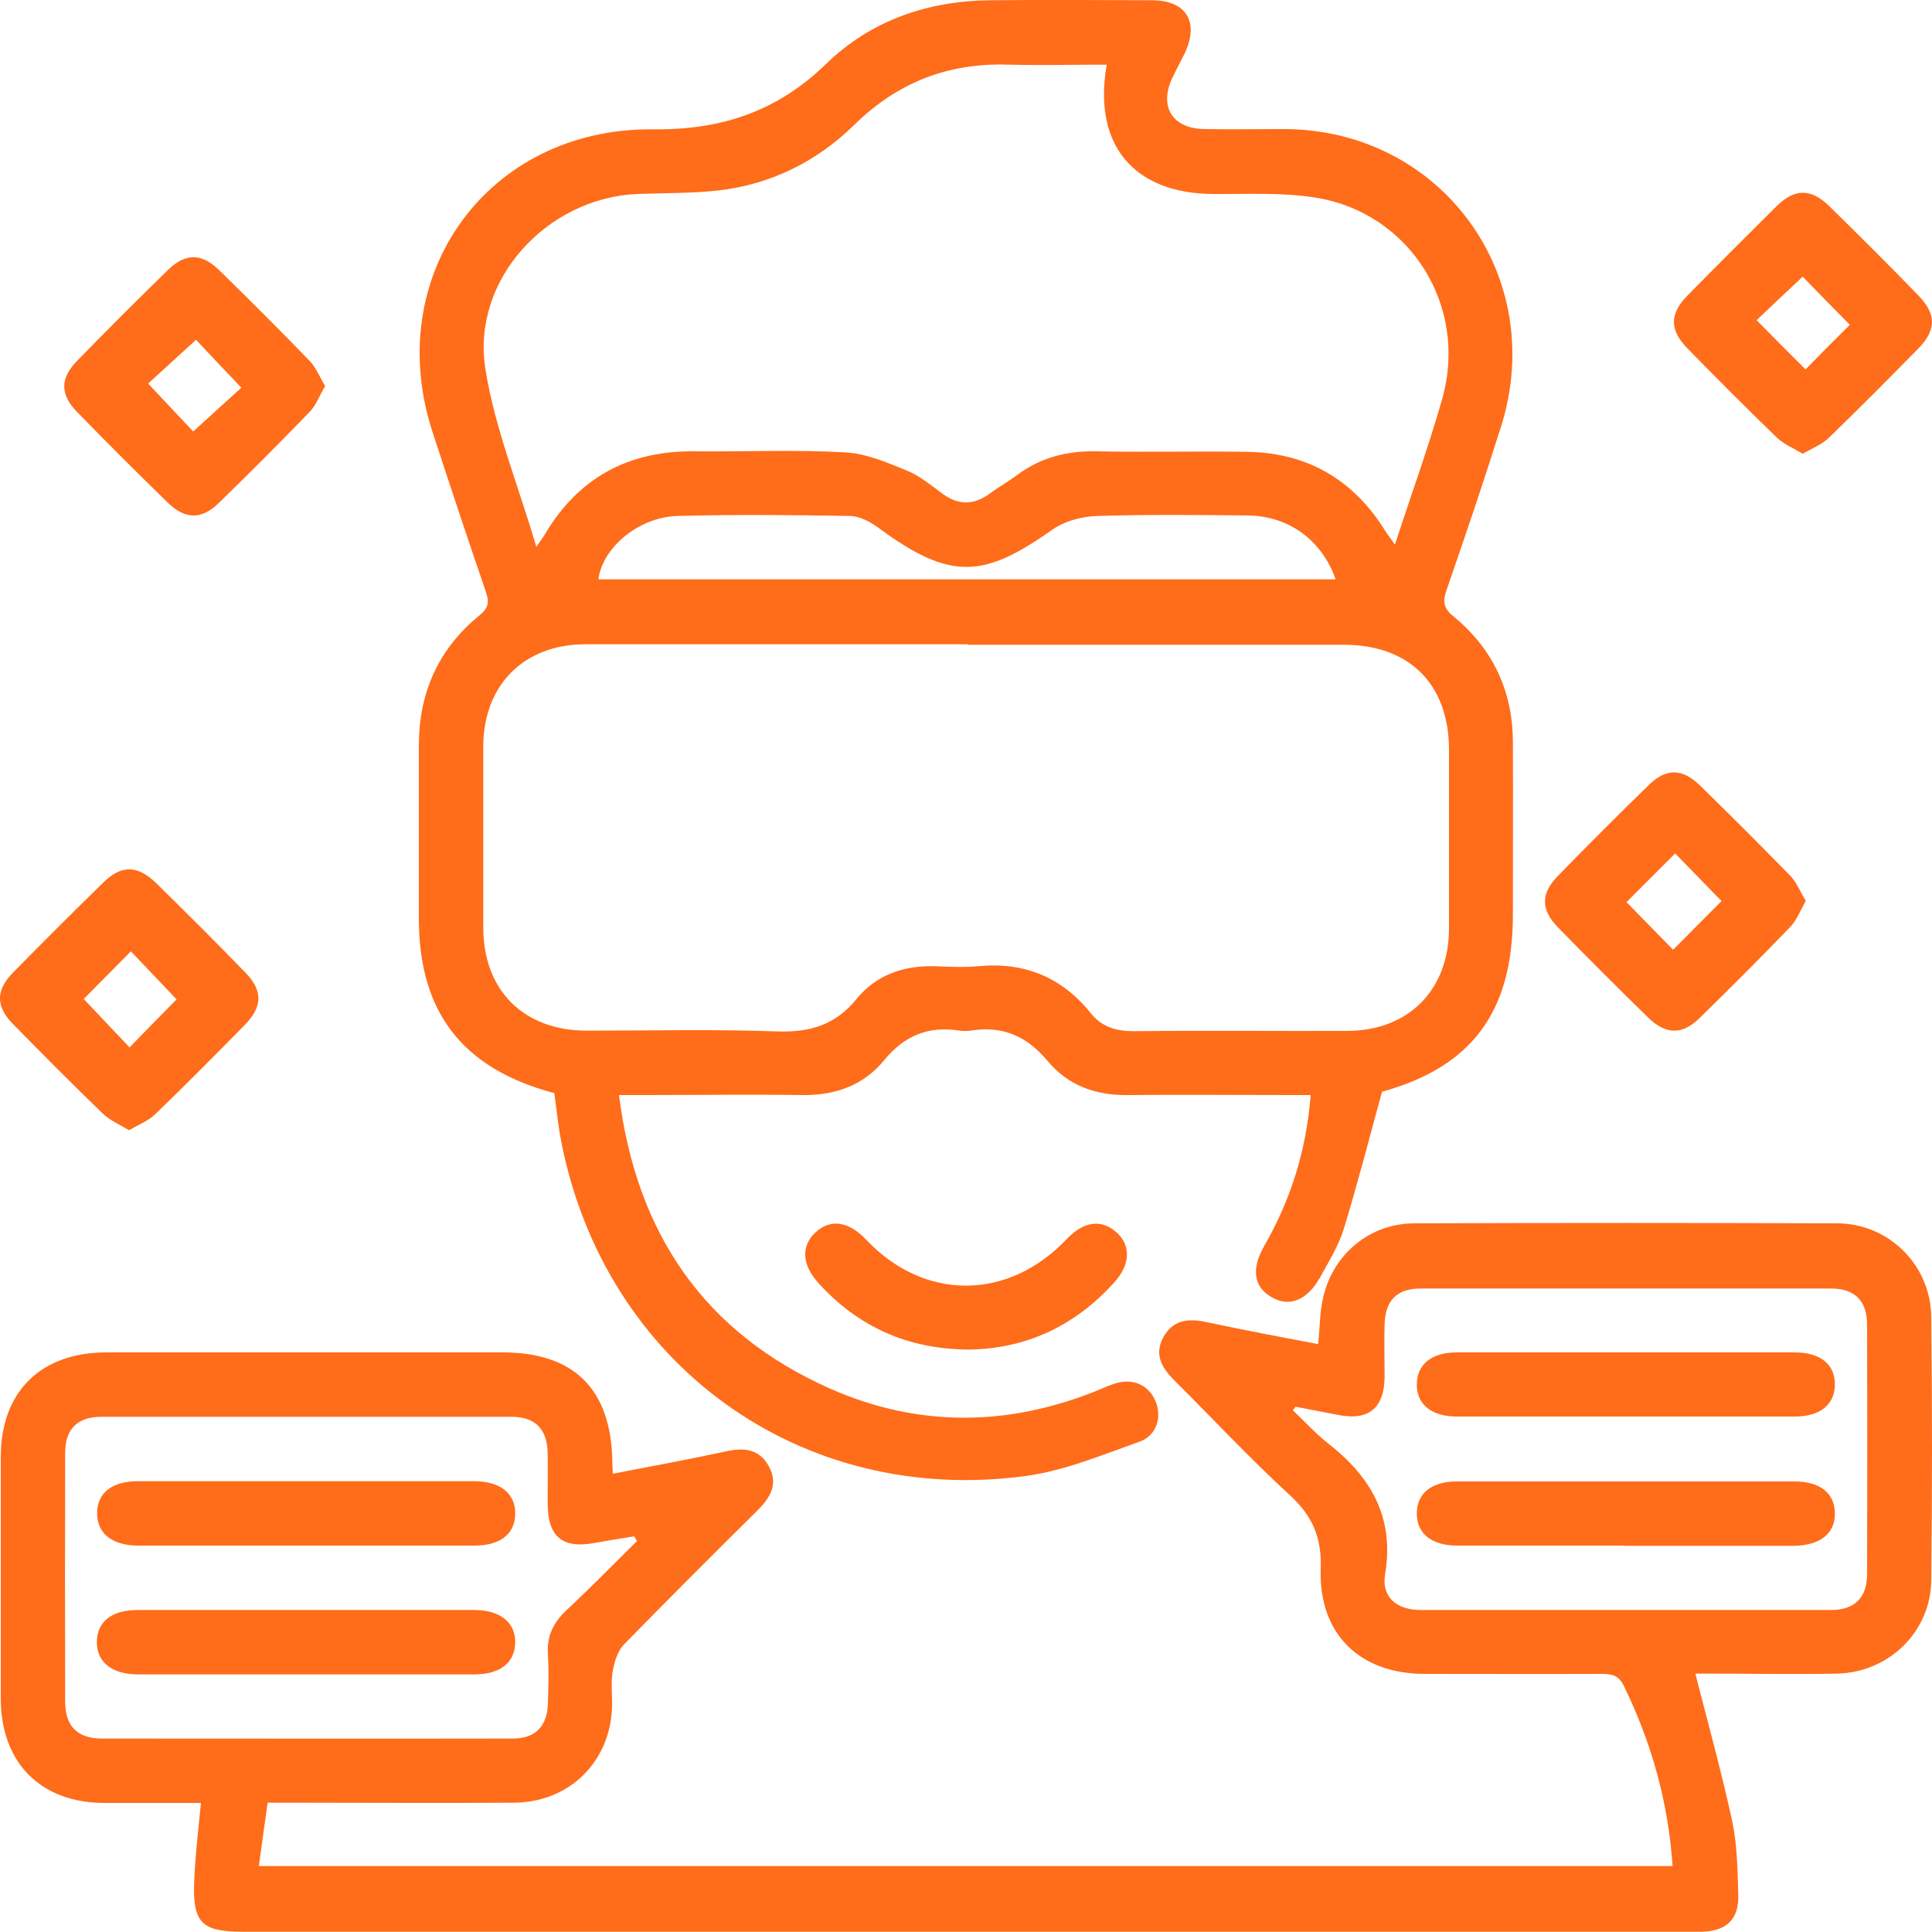 <svg width="75" height="75" viewBox="0 0 75 75" fill="none" xmlns="http://www.w3.org/2000/svg">
<g id="Layer_1" clip-path="url(#clip0_1823_795)">
<path id="Vector" d="M21.54 42.44C17.96 41.5 16.26 39.3 16.26 35.66C16.26 33.42 16.26 31.18 16.26 28.94C16.26 26.89 17.02 25.19 18.61 23.89C18.97 23.6 19 23.37 18.86 22.97C18.16 20.93 17.48 18.88 16.81 16.83C14.78 10.72 18.92 4.95 25.37 5.02C27.99 5.05 30.17 4.33 32.07 2.48C33.81 0.79 36.02 0.03 38.46 0.01C40.54 -0.01 42.62 8.21613e-05 44.71 0.01C46.06 0.01 46.57 0.86 45.98 2.09C45.83 2.39 45.67 2.69 45.52 3C44.98 4.13 45.5 4.99 46.75 5.01C47.79 5.03 48.83 5.01 49.87 5.01C55.97 5.04 60.11 10.73 58.27 16.56C57.6 18.69 56.88 20.81 56.15 22.92C55.99 23.39 56.06 23.64 56.45 23.95C57.96 25.2 58.72 26.83 58.73 28.79C58.74 31.03 58.73 33.27 58.73 35.51C58.73 39.3 57.12 41.42 53.65 42.38C53.15 44.2 52.7 45.96 52.17 47.69C51.97 48.35 51.59 48.96 51.25 49.58C50.74 50.49 50.04 50.76 49.35 50.35C48.67 49.95 48.57 49.26 49.07 48.38C50.1 46.59 50.71 44.68 50.88 42.51C50.58 42.51 50.31 42.51 50.04 42.51C47.96 42.51 45.88 42.49 43.79 42.51C42.54 42.53 41.46 42.14 40.67 41.19C39.88 40.24 38.95 39.82 37.74 40C37.56 40.03 37.37 40.03 37.19 40C36.01 39.83 35.09 40.22 34.32 41.16C33.52 42.14 32.41 42.53 31.13 42.51C29.07 42.48 27.02 42.51 24.96 42.51H24.03C24.7 47.87 27.33 51.73 32.21 53.9C35.66 55.43 39.18 55.38 42.67 53.95C42.86 53.87 43.05 53.78 43.25 53.72C43.95 53.48 44.59 53.75 44.86 54.4C45.11 55 44.91 55.72 44.25 55.96C42.79 56.48 41.31 57.1 39.8 57.3C31.07 58.47 23.49 52.97 21.79 44.33C21.67 43.72 21.61 43.1 21.52 42.44H21.54ZM37.56 25.01C32.62 25.01 27.67 25.01 22.73 25.01C20.34 25.01 18.77 26.59 18.76 28.97C18.76 31.31 18.76 33.65 18.76 36C18.76 38.44 20.32 40 22.76 40.01C25.23 40.01 27.71 39.95 30.18 40.04C31.45 40.08 32.43 39.79 33.25 38.78C34.02 37.84 35.09 37.47 36.31 37.51C36.86 37.53 37.41 37.56 37.95 37.51C39.76 37.33 41.22 37.93 42.35 39.34C42.78 39.87 43.33 40.03 44 40.03C46.76 40 49.52 40.03 52.28 40.02C54.67 40.02 56.24 38.44 56.25 36.06C56.25 33.74 56.25 31.43 56.25 29.11C56.25 26.56 54.71 25.03 52.17 25.03C47.3 25.03 42.44 25.03 37.57 25.03L37.56 25.01ZM42.95 2.51C41.64 2.51 40.39 2.54 39.15 2.51C36.81 2.43 34.84 3.2 33.16 4.85C31.71 6.27 29.94 7.15 27.92 7.39C26.86 7.51 25.79 7.49 24.73 7.53C21.22 7.69 18.3 10.87 18.84 14.31C19.2 16.6 20.11 18.81 20.82 21.23C21.02 20.94 21.08 20.86 21.13 20.78C22.43 18.56 24.37 17.5 26.94 17.52C28.89 17.54 30.85 17.45 32.79 17.56C33.61 17.6 34.43 17.95 35.21 18.27C35.71 18.47 36.14 18.84 36.58 19.16C37.21 19.63 37.82 19.61 38.44 19.15C38.77 18.9 39.14 18.7 39.47 18.45C40.38 17.77 41.4 17.5 42.54 17.52C44.49 17.56 46.44 17.51 48.4 17.54C50.74 17.57 52.53 18.61 53.77 20.6C53.87 20.76 53.99 20.91 54.15 21.14C54.79 19.18 55.46 17.34 55.99 15.47C57 11.9 54.76 8.29 51.12 7.68C49.8 7.46 48.43 7.54 47.08 7.53C44.02 7.51 42.42 5.63 42.96 2.53L42.95 2.51ZM51.85 22.49C51.31 20.96 50.03 20.03 48.44 20.01C46.49 19.99 44.54 19.97 42.59 20.03C42.01 20.05 41.34 20.22 40.87 20.55C38.22 22.42 36.94 22.58 34.13 20.51C33.81 20.27 33.39 20.04 33.01 20.03C30.77 19.99 28.54 19.97 26.3 20.03C24.79 20.07 23.38 21.27 23.23 22.49H51.85Z" fill="#FF6C1A"/>
<path id="Vector_2" d="M65.82 65C66.31 66.92 66.83 68.79 67.24 70.68C67.44 71.61 67.45 72.59 67.48 73.55C67.51 74.51 67.02 74.97 66.05 74.99C65.89 74.99 65.74 74.99 65.58 74.99C46.87 74.99 28.15 74.99 9.44 74.99C7.82 74.99 7.47 74.65 7.54 73C7.58 72.02 7.7 71.04 7.8 69.99C6.55 69.99 5.3 69.99 4.06 69.99C1.58 69.99 0.03 68.43 0.03 65.93C0.03 62.81 0.03 59.68 0.03 56.56C0.03 54.03 1.58 52.5 4.13 52.5C9.26 52.5 14.39 52.5 19.51 52.5C22.28 52.5 23.72 53.92 23.77 56.72C23.77 56.85 23.78 56.98 23.79 57.21C25.27 56.92 26.72 56.66 28.15 56.35C28.86 56.19 29.46 56.23 29.84 56.91C30.23 57.61 29.9 58.14 29.4 58.64C27.66 60.36 25.93 62.09 24.22 63.84C23.97 64.1 23.84 64.54 23.78 64.91C23.71 65.34 23.77 65.79 23.76 66.23C23.71 68.37 22.12 69.96 19.97 69.98C17.08 70 14.19 69.98 11.3 69.98C11.02 69.98 10.74 69.98 10.39 69.98C10.27 70.83 10.16 71.61 10.05 72.44H64.93C64.76 69.95 64.11 67.65 63.04 65.45C62.84 65.04 62.58 64.98 62.18 64.98C59.89 64.99 57.6 64.98 55.31 64.98C52.78 64.98 51.18 63.43 51.27 60.88C51.31 59.68 50.95 58.85 50.08 58.05C48.53 56.63 47.09 55.08 45.59 53.59C45.11 53.11 44.8 52.6 45.15 51.93C45.52 51.24 46.11 51.17 46.82 51.32C48.26 51.63 49.71 51.9 51.17 52.18C51.24 51.53 51.23 50.92 51.37 50.35C51.76 48.67 53.19 47.49 54.91 47.49C60.38 47.47 65.84 47.47 71.31 47.49C73.32 47.49 74.95 49.11 74.97 51.12C75.01 54.53 75.01 57.94 74.97 61.35C74.95 63.35 73.32 64.93 71.3 64.97C69.69 65 68.07 64.97 66.46 64.97C66.21 64.97 65.96 64.97 65.82 64.97V65ZM50.3 54.6C50.3 54.6 50.23 54.7 50.19 54.75C50.64 55.17 51.06 55.64 51.54 56.02C53.21 57.32 54.14 58.89 53.77 61.11C53.62 62 54.22 62.5 55.15 62.5C60.46 62.5 65.77 62.5 71.08 62.5C72 62.5 72.48 62.02 72.48 61.1C72.49 57.87 72.49 54.64 72.48 51.42C72.48 50.5 72 50.02 71.08 50.02C65.77 50.02 60.46 50.02 55.15 50.02C54.22 50.02 53.77 50.49 53.75 51.42C53.73 52.1 53.75 52.77 53.75 53.45C53.74 54.66 53.13 55.16 51.96 54.93C51.41 54.82 50.85 54.72 50.3 54.61V54.6ZM24.72 59.81C24.69 59.75 24.65 59.7 24.62 59.64C24.12 59.72 23.62 59.8 23.12 59.89C21.84 60.14 21.26 59.67 21.26 58.35C21.26 57.7 21.27 57.05 21.26 56.4C21.24 55.48 20.78 55 19.86 55C14.55 55 9.24 55 3.94 55C3.01 55 2.53 55.47 2.53 56.39C2.52 59.62 2.52 62.84 2.53 66.07C2.53 67 3 67.48 3.92 67.49C9.25 67.49 14.59 67.5 19.92 67.49C20.79 67.49 21.25 67 21.27 66.12C21.29 65.5 21.31 64.87 21.27 64.25C21.22 63.54 21.46 63.01 21.98 62.52C22.92 61.64 23.82 60.72 24.74 59.81H24.72Z" fill="#FF6C1A"/>
<path id="Vector_3" d="M5 43.87C4.62 43.64 4.26 43.49 3.99 43.23C2.81 42.09 1.66 40.93 0.51 39.76C-0.18 39.06 -0.17 38.43 0.53 37.73C1.68 36.56 2.84 35.4 4.01 34.26C4.71 33.57 5.33 33.58 6.05 34.27C7.22 35.42 8.38 36.57 9.52 37.75C10.21 38.45 10.2 39.08 9.5 39.79C8.35 40.96 7.2 42.12 6.02 43.26C5.76 43.51 5.38 43.66 5 43.88V43.87ZM6.85 38.79C6.22 38.13 5.62 37.5 5.08 36.93C4.44 37.58 3.81 38.21 3.25 38.78C3.81 39.37 4.41 40.01 5.03 40.66C5.65 40.02 6.26 39.4 6.85 38.8V38.79Z" fill="#FF6C1A"/>
<path id="Vector_4" d="M70.1 34.97C69.89 35.34 69.75 35.72 69.5 35.98C68.35 37.18 67.17 38.35 65.98 39.52C65.3 40.18 64.68 40.17 64 39.52C62.81 38.36 61.63 37.18 60.47 35.99C59.81 35.31 59.81 34.69 60.47 34.01C61.63 32.82 62.81 31.64 64 30.48C64.67 29.82 65.3 29.82 65.98 30.48C67.17 31.64 68.35 32.82 69.51 34.01C69.75 34.26 69.88 34.61 70.1 34.97ZM64.95 36.87C65.59 36.22 66.22 35.59 66.83 34.98C66.23 34.36 65.62 33.74 65.03 33.13C64.38 33.78 63.75 34.41 63.14 35.02C63.75 35.64 64.36 36.27 64.95 36.87Z" fill="#FF6C1A"/>
<path id="Vector_5" d="M12.62 14.99C12.4 15.36 12.27 15.74 12.01 16C10.85 17.2 9.68 18.37 8.49 19.53C7.82 20.18 7.19 20.17 6.51 19.51C5.32 18.35 4.14 17.17 2.98 15.98C2.33 15.31 2.33 14.68 3 14C4.16 12.81 5.34 11.63 6.53 10.47C7.2 9.82 7.83 9.82 8.51 10.49C9.7 11.65 10.88 12.83 12.03 14.02C12.27 14.27 12.4 14.62 12.62 14.98V14.99ZM7.61 13.19C6.91 13.83 6.26 14.42 5.75 14.89C6.38 15.56 6.99 16.21 7.5 16.75C8.12 16.18 8.77 15.6 9.37 15.05C8.74 14.39 8.14 13.76 7.61 13.19Z" fill="#FF6C1A"/>
<path id="Vector_6" d="M69.99 17.62C69.61 17.39 69.24 17.24 68.98 16.99C67.8 15.85 66.65 14.69 65.5 13.52C64.81 12.81 64.81 12.19 65.5 11.48C66.65 10.31 67.81 9.15 68.97 8C69.68 7.31 70.3 7.31 71.01 8C72.18 9.15 73.34 10.3 74.48 11.48C75.17 12.19 75.17 12.81 74.48 13.52C73.33 14.69 72.18 15.85 71 16.99C70.74 17.25 70.36 17.39 69.98 17.62H69.99ZM71.81 12.61C71.15 11.94 70.52 11.3 69.98 10.74C69.38 11.3 68.75 11.9 68.19 12.43C68.82 13.07 69.45 13.7 70.09 14.34C70.65 13.77 71.25 13.16 71.81 12.61Z" fill="#FF6C1A"/>
<path id="Vector_7" d="M37.62 52.39C35.24 52.38 33.33 51.51 31.79 49.83C31.12 49.1 31.09 48.37 31.66 47.84C32.24 47.3 32.95 47.41 33.63 48.13C35.88 50.51 39.13 50.5 41.4 48.11C42.05 47.42 42.73 47.32 43.31 47.81C43.91 48.32 43.9 49.08 43.24 49.8C41.71 51.49 39.81 52.36 37.62 52.39Z" fill="#FF6C1A"/>
<path id="Vector_8" d="M63.19 52.5C65.35 52.5 67.51 52.5 69.67 52.5C70.66 52.5 71.23 52.96 71.23 53.74C71.23 54.52 70.66 54.99 69.68 54.99C65.31 54.99 60.93 54.99 56.56 54.99C55.57 54.99 55 54.52 55 53.75C55 52.97 55.57 52.5 56.55 52.5C58.76 52.5 60.97 52.5 63.19 52.5Z" fill="#FF6C1A"/>
<path id="Vector_9" d="M63.05 60C60.89 60 58.73 60 56.57 60C55.58 60 55.01 59.54 55 58.77C54.99 57.99 55.56 57.51 56.54 57.51C60.91 57.51 65.29 57.51 69.66 57.51C70.65 57.51 71.22 57.96 71.23 58.74C71.24 59.54 70.65 60 69.61 60.01C67.42 60.01 65.24 60.01 63.05 60.01V60Z" fill="#FF6C1A"/>
<path id="Vector_10" d="M11.85 60C9.69 60 7.53 60 5.37 60C4.34 60 3.75 59.51 3.77 58.71C3.79 57.94 4.36 57.5 5.36 57.5C9.71 57.5 14.05 57.5 18.4 57.5C19.43 57.5 20.02 57.98 20 58.79C19.98 59.56 19.41 60 18.41 60C16.22 60 14.04 60 11.85 60Z" fill="#FF6C1A"/>
<path id="Vector_11" d="M11.92 62.5C14.08 62.5 16.24 62.5 18.4 62.5C19.43 62.5 20.02 62.99 20 63.79C19.97 64.56 19.41 65 18.4 65C14.05 65 9.71 65 5.36 65C4.33 65 3.74 64.51 3.76 63.71C3.78 62.94 4.35 62.5 5.35 62.5C7.54 62.5 9.72 62.5 11.91 62.5H11.92Z" fill="#FF6C1A"/>
</g>
<defs>
<clipPath id="clip0_1823_795">
<rect width="75" height="75" fill="white"/>
</clipPath>
</defs>
</svg>
